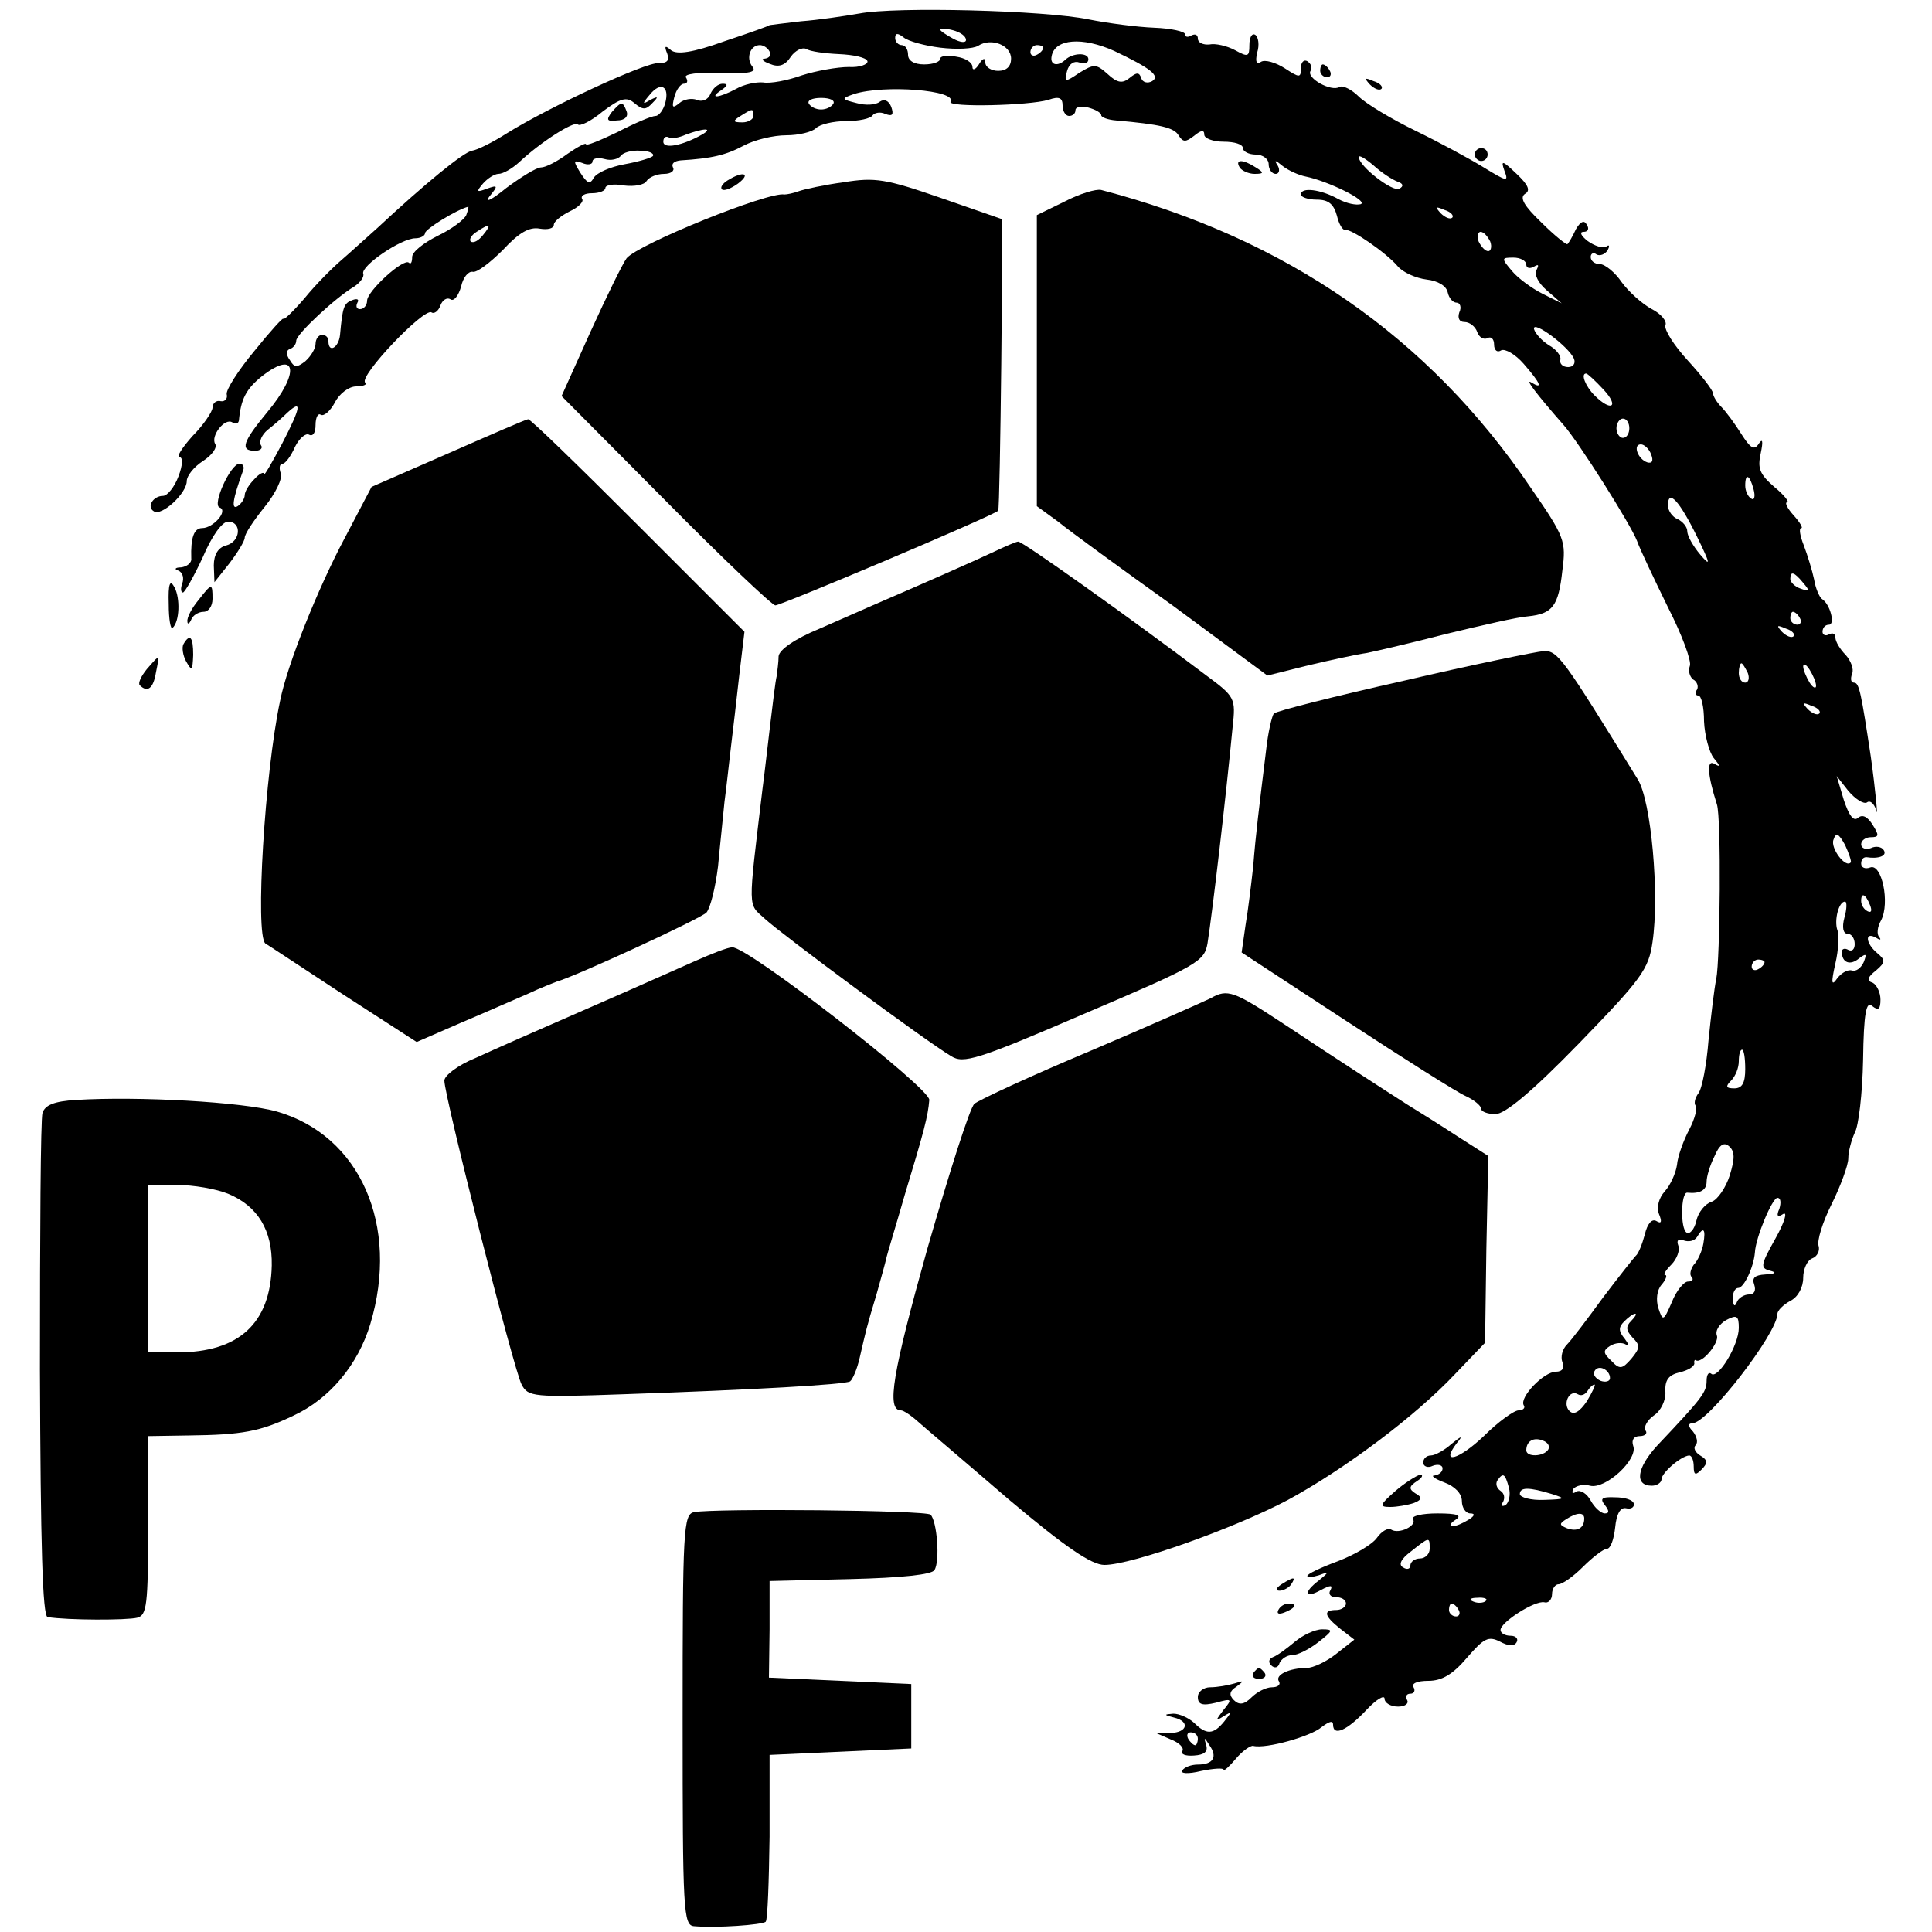 <?xml version="1.0" standalone="no"?>
<!DOCTYPE svg PUBLIC "-//W3C//DTD SVG 20010904//EN"
 "http://www.w3.org/TR/2001/REC-SVG-20010904/DTD/svg10.dtd">
<svg version="1.0" xmlns="http://www.w3.org/2000/svg"
 width="300pt" height="300pt" viewBox="0 0 300 300"
 preserveAspectRatio="xMidYMid meet">
<g transform="translate(0,300) scale(0.1,-0.1)"
fill="#000000" stroke="none">
<path d="M1334 2979 c-23 -4 -63 -10 -90 -12 -27 -3 -49 -6 -49 -6 0 -1 -31
-12 -70 -25 -50 -18 -74 -21 -83 -14 -9 8 -11 7 -6 -5 4 -11 0 -15 -13 -15
-20 2 -172 -69 -236 -109 -22 -14 -46 -26 -54 -27 -13 -2 -73 -51 -147 -120
-17 -15 -42 -38 -56 -50 -14 -12 -40 -38 -57 -59 -18 -21 -33 -35 -33 -32 0 3
-20 -19 -45 -50 -25 -30 -44 -60 -43 -67 2 -7 -3 -12 -9 -11 -7 2 -13 -3 -13
-10 0 -6 -14 -27 -31 -44 -16 -18 -26 -33 -20 -33 5 0 5 -12 -2 -30 -6 -16
-17 -30 -24 -30 -15 0 -26 -17 -14 -24 12 -8 51 28 51 47 0 8 11 22 25 31 14
9 23 21 19 27 -7 12 15 41 27 33 5 -3 9 -2 10 3 3 33 11 49 36 69 54 42 59 5
8 -56 -38 -46 -43 -60 -19 -60 8 0 13 4 9 9 -3 6 2 16 10 23 9 7 23 19 31 27
23 21 22 10 -8 -48 -16 -30 -28 -51 -28 -47 0 4 -7 1 -15 -8 -8 -8 -15 -19
-15 -25 0 -5 -5 -13 -11 -17 -10 -6 -8 10 8 54 3 6 1 12 -5 12 -14 0 -43 -64
-31 -68 14 -5 -10 -32 -27 -32 -13 0 -18 -15 -17 -47 1 -7 -7 -13 -16 -14 -9
0 -11 -3 -4 -5 7 -3 9 -12 6 -20 -3 -8 -2 -14 1 -14 3 0 17 25 31 55 14 33 30
55 39 55 22 0 20 -31 -3 -37 -12 -3 -19 -14 -19 -31 l1 -26 23 29 c13 17 24
35 24 40 0 6 14 27 31 48 17 21 28 44 25 52 -3 8 -2 15 3 15 4 0 13 12 19 26
7 14 17 22 22 19 6 -3 10 3 10 15 0 12 4 19 8 16 5 -3 15 6 22 19 7 14 22 25
33 25 11 0 18 3 14 6 -10 10 91 116 103 109 4 -3 11 2 14 11 3 8 10 13 16 9 5
-3 12 6 16 20 3 14 11 24 18 23 6 -2 27 14 47 34 25 27 41 36 57 33 12 -2 22
0 22 6 0 5 11 14 25 21 13 6 22 15 19 19 -3 5 4 9 15 9 12 0 21 4 21 8 0 5 13
7 29 4 16 -2 32 1 35 7 4 6 16 11 27 11 11 0 17 5 14 10 -3 6 2 10 12 11 48 3
70 8 98 23 17 9 46 16 66 16 19 0 40 5 46 11 6 6 27 11 47 11 20 0 38 4 41 9
3 4 12 6 20 2 11 -4 13 -1 9 11 -4 10 -11 13 -18 8 -6 -5 -22 -6 -36 -2 -24 6
-24 7 -4 14 47 15 161 6 150 -12 -5 -9 122 -6 152 3 17 6 22 3 22 -9 0 -9 5
-16 10 -16 6 0 10 4 10 9 0 5 9 7 20 4 11 -3 20 -8 20 -12 0 -3 10 -7 23 -8
68 -6 90 -11 97 -23 7 -11 11 -11 24 -1 11 9 16 10 16 2 0 -6 14 -11 30 -11
17 0 30 -4 30 -10 0 -5 9 -10 20 -10 11 0 20 -7 20 -15 0 -8 5 -15 11 -15 5 0
7 6 3 13 -6 9 -4 9 8 -1 9 -7 25 -14 35 -16 35 -7 98 -38 86 -43 -7 -2 -22 1
-35 8 -27 15 -58 19 -58 7 0 -4 11 -8 25 -8 18 0 26 -7 31 -25 3 -13 9 -23 13
-22 9 2 63 -35 81 -56 8 -10 29 -19 45 -21 18 -2 31 -10 33 -20 2 -9 8 -16 14
-16 5 0 8 -7 4 -15 -3 -9 0 -15 8 -15 8 0 17 -7 20 -16 3 -8 10 -12 16 -9 5 3
10 -1 10 -10 0 -9 5 -13 11 -9 6 3 22 -6 35 -21 27 -31 30 -40 12 -29 -11 7 7
-17 50 -66 23 -26 104 -154 114 -180 5 -14 27 -60 48 -103 22 -43 37 -84 34
-91 -3 -8 0 -17 5 -21 6 -3 9 -11 6 -16 -4 -5 -2 -9 2 -9 5 0 9 -18 9 -40 1
-22 8 -48 15 -57 10 -12 11 -15 1 -9 -12 7 -11 -16 4 -63 7 -21 5 -241 -1
-271 -3 -14 -8 -56 -12 -95 -3 -38 -10 -76 -16 -83 -5 -7 -7 -15 -4 -19 3 -3
-1 -20 -10 -37 -9 -17 -18 -42 -19 -55 -2 -13 -10 -31 -19 -41 -9 -10 -13 -24
-9 -35 5 -12 4 -16 -4 -11 -7 4 -14 -4 -18 -21 -4 -15 -10 -30 -14 -33 -3 -3
-26 -32 -51 -65 -24 -33 -49 -66 -56 -73 -7 -7 -10 -19 -7 -27 4 -9 0 -15 -10
-15 -19 0 -57 -40 -50 -52 3 -4 -1 -8 -8 -8 -7 0 -32 -18 -54 -40 -39 -37 -68
-45 -42 -11 10 12 8 12 -8 -1 -11 -10 -26 -18 -32 -18 -7 0 -12 -5 -12 -11 0
-6 7 -9 15 -5 8 3 15 1 15 -4 0 -6 -6 -10 -12 -11 -7 0 -1 -5 15 -11 16 -6 27
-17 27 -29 0 -10 6 -19 13 -19 8 0 7 -4 -3 -10 -8 -5 -19 -10 -25 -10 -5 0 -3
5 5 10 11 7 3 10 -28 10 -24 0 -41 -4 -38 -9 7 -10 -22 -24 -34 -16 -5 3 -15
-3 -22 -13 -7 -10 -34 -26 -60 -36 -27 -10 -48 -20 -48 -23 0 -3 8 -2 18 1 16
6 16 5 0 -8 -25 -19 -22 -29 3 -15 15 8 19 8 15 0 -4 -6 0 -11 8 -11 9 0 16
-4 16 -10 0 -5 -7 -10 -15 -10 -21 0 -19 -9 6 -29 l22 -17 -28 -22 c-15 -12
-36 -22 -46 -22 -27 0 -50 -11 -43 -21 3 -5 -2 -9 -11 -9 -9 0 -23 -7 -32 -16
-11 -11 -19 -12 -27 -4 -8 8 -7 14 4 21 12 9 12 10 -3 5 -10 -3 -27 -6 -38 -6
-10 0 -19 -7 -19 -15 0 -12 7 -14 28 -9 25 7 26 6 12 -11 -13 -17 -13 -18 0
-10 13 8 13 7 1 -8 -17 -21 -28 -21 -47 -2 -9 8 -23 14 -32 14 -15 -1 -15 -2
1 -6 25 -6 21 -23 -5 -24 l-23 0 23 -10 c13 -5 21 -13 18 -18 -3 -5 5 -8 18
-7 16 1 22 6 19 16 -4 13 -3 13 5 0 13 -18 6 -30 -18 -30 -10 0 -21 -4 -24 -9
-4 -5 9 -6 29 -1 19 4 35 5 35 2 0 -3 9 5 19 17 10 12 23 21 27 20 20 -5 90
15 106 29 12 9 18 11 18 4 0 -19 22 -9 52 23 15 16 28 24 28 17 0 -6 9 -12 21
-12 11 0 17 5 14 10 -3 6 -1 10 5 10 6 0 8 5 5 10 -4 6 6 10 23 10 21 0 38 10
60 36 26 30 33 34 51 25 13 -7 22 -8 26 -1 3 5 -1 10 -9 10 -9 0 -16 4 -16 9
0 12 53 46 68 43 6 -2 12 4 12 13 0 8 5 15 10 15 6 0 23 12 38 27 15 15 32 28
37 28 6 0 11 15 13 33 2 21 8 32 17 30 8 -2 13 2 12 7 -1 6 -14 10 -29 10 -21
1 -24 -2 -16 -12 7 -9 7 -13 0 -13 -6 0 -16 9 -22 20 -6 11 -16 17 -22 14 -6
-4 -8 -3 -5 4 4 5 16 8 26 5 24 -6 75 41 67 62 -3 9 1 15 10 15 8 0 13 4 9 9
-3 5 3 16 13 23 11 7 19 24 18 37 -1 18 5 26 22 30 13 3 23 9 23 14 -1 4 1 6
2 5 9 -7 37 27 33 38 -3 8 4 18 14 24 17 9 20 7 20 -12 0 -27 -33 -81 -43 -71
-4 3 -7 -2 -7 -11 0 -18 -7 -27 -77 -101 -32 -35 -35 -62 -8 -62 8 0 15 5 15
10 0 10 30 36 43 37 4 0 7 -8 7 -17 0 -14 3 -14 12 -5 10 10 10 15 -2 22 -8 5
-11 12 -7 16 4 4 2 13 -4 21 -8 8 -8 13 -1 13 24 0 132 140 132 170 0 5 9 14
20 20 12 6 20 21 20 36 0 13 6 27 14 30 8 3 12 12 10 19 -3 8 6 37 20 65 14
28 26 61 26 71 0 11 5 29 10 40 6 10 12 61 13 113 1 74 5 92 14 84 10 -8 13
-5 13 10 0 11 -6 23 -12 26 -10 3 -8 9 5 19 15 13 15 16 2 27 -18 15 -20 34
-2 24 6 -4 9 -4 5 1 -4 4 -3 16 3 26 14 27 1 89 -17 82 -8 -3 -14 0 -14 6 0 6
3 10 8 10 19 -3 33 2 27 11 -3 5 -12 7 -20 3 -8 -3 -15 0 -15 6 0 6 7 11 15
11 13 0 13 3 3 19 -8 13 -16 17 -23 11 -7 -6 -14 4 -22 28 l-11 37 18 -23 c11
-13 24 -21 29 -18 5 4 11 -2 14 -11 4 -19 -1 32 -8 82 -15 99 -18 115 -26 115
-5 0 -6 6 -3 14 3 7 -2 20 -10 29 -9 9 -16 21 -16 27 0 6 -4 8 -10 5 -5 -3
-10 -1 -10 4 0 6 4 11 10 11 10 0 2 32 -11 40 -4 3 -10 17 -12 30 -3 14 -10
37 -16 53 -6 15 -8 27 -4 27 3 0 -2 9 -12 20 -10 11 -14 20 -10 20 4 0 -4 11
-20 24 -23 20 -26 29 -21 52 4 19 3 24 -3 15 -7 -11 -13 -7 -27 15 -10 16 -24
35 -31 42 -7 7 -13 17 -13 21 0 5 -18 28 -39 51 -22 24 -37 48 -35 55 3 6 -7
18 -21 25 -15 8 -36 27 -47 42 -10 15 -26 28 -34 28 -8 0 -14 5 -14 11 0 5 4
8 9 4 5 -3 13 0 17 6 4 7 3 10 -2 6 -5 -3 -18 1 -29 9 -10 8 -13 14 -6 14 7 0
9 5 5 11 -4 8 -10 5 -17 -7 -5 -11 -11 -21 -13 -23 -1 -2 -20 13 -41 34 -26
25 -34 38 -25 44 9 5 5 14 -13 31 -22 21 -25 22 -19 5 7 -18 4 -17 -32 5 -21
13 -69 39 -106 57 -37 18 -77 42 -88 53 -11 11 -25 18 -30 15 -13 -8 -52 14
-45 25 3 5 1 11 -5 15 -5 3 -10 -1 -10 -11 0 -15 -2 -15 -25 0 -14 9 -31 14
-37 10 -7 -5 -9 0 -6 14 4 12 2 25 -3 28 -5 3 -9 -4 -9 -16 0 -18 -2 -19 -22
-8 -13 7 -31 11 -40 9 -10 -1 -18 3 -18 9 0 6 -4 8 -10 5 -5 -3 -10 -3 -10 2
0 4 -21 9 -48 10 -26 1 -72 7 -102 13 -68 14 -300 20 -356 9z m166 -41 c0 -5
-9 -4 -20 2 -11 6 -20 12 -20 14 0 2 9 2 20 -1 11 -3 20 -9 20 -15z m-40 -12
c25 -3 51 -2 59 3 20 13 51 1 51 -20 0 -12 -7 -19 -20 -19 -11 0 -20 6 -20 13
0 8 -4 7 -10 -3 -5 -8 -10 -10 -10 -4 0 7 -11 14 -25 16 -14 3 -25 1 -25 -3 0
-5 -11 -9 -25 -9 -16 0 -25 6 -25 15 0 8 -4 15 -10 15 -5 0 -10 5 -10 11 0 8
4 8 13 1 7 -6 33 -13 57 -16z m270 -5 c57 -27 72 -39 59 -47 -7 -4 -15 -2 -17
5 -3 9 -7 9 -18 0 -11 -9 -19 -8 -34 6 -18 16 -21 16 -44 2 -22 -15 -24 -15
-19 3 3 11 11 16 19 13 8 -3 14 -1 14 5 0 11 -25 10 -36 -1 -12 -11 -24 -8
-21 6 5 27 48 30 97 8z m-535 -1 c3 -5 0 -10 -7 -11 -7 0 -4 -4 7 -8 14 -6 24
-3 33 11 7 10 18 15 24 12 6 -4 29 -7 51 -8 22 -1 42 -5 44 -11 1 -5 -12 -10
-29 -9 -18 0 -51 -6 -73 -13 -22 -8 -49 -13 -60 -11 -11 1 -30 -3 -42 -10 -26
-14 -44 -16 -23 -2 10 7 11 10 2 10 -7 0 -15 -7 -19 -16 -3 -8 -12 -13 -21 -9
-8 3 -20 1 -27 -5 -11 -9 -12 -7 -8 9 3 12 10 21 15 21 5 0 7 4 3 10 -3 5 18
8 54 7 45 -2 57 1 49 10 -10 13 -3 33 12 33 5 0 12 -4 15 -10z m425 6 c0 -3
-4 -8 -10 -11 -5 -3 -10 -1 -10 4 0 6 5 11 10 11 6 0 10 -2 10 -4z m-587 -86
c-3 -11 -10 -20 -15 -20 -6 0 -32 -11 -59 -25 -27 -13 -49 -22 -49 -19 0 3
-13 -4 -29 -15 -16 -12 -34 -21 -41 -21 -7 0 -31 -15 -54 -32 -22 -18 -34 -24
-26 -13 14 17 13 18 -4 12 -16 -6 -17 -5 -6 8 7 8 18 15 24 15 7 0 21 8 32 18
34 32 85 64 91 59 3 -4 21 5 39 20 28 21 37 23 49 13 13 -11 18 -11 28 0 10
10 9 11 -3 5 -13 -8 -13 -6 -1 8 17 21 31 13 24 -13z m261 -1 c-3 -5 -11 -9
-19 -9 -8 0 -16 4 -19 9 -3 5 5 9 19 9 14 0 22 -4 19 -9z m-124 -19 c0 -5 -8
-10 -17 -10 -15 0 -16 2 -3 10 19 12 20 12 20 0z m-80 -29 c-30 -17 -60 -23
-60 -11 0 6 3 9 8 7 4 -3 16 -1 27 4 27 10 44 11 25 0z m-76 -33 c-2 -3 -22
-9 -44 -13 -22 -4 -43 -13 -48 -21 -6 -11 -10 -9 -21 8 -11 18 -11 20 3 15 9
-4 16 -2 16 2 0 5 8 7 19 4 10 -3 21 0 25 5 3 5 17 9 30 8 13 0 22 -4 20 -8z
m1156 -40 c9 -3 10 -7 3 -11 -10 -6 -63 35 -63 49 0 4 10 -2 23 -13 12 -11 29
-22 37 -25z m-1446 -52 c-3 -7 -23 -22 -44 -32 -22 -11 -40 -25 -40 -33 0 -8
-2 -12 -5 -9 -8 8 -65 -44 -65 -59 0 -7 -5 -13 -11 -13 -5 0 -7 4 -4 10 3 5 0
7 -8 4 -13 -5 -15 -10 -19 -54 -2 -20 -18 -29 -18 -10 0 6 -4 10 -10 10 -5 0
-10 -6 -10 -14 0 -7 -7 -19 -16 -27 -13 -10 -17 -10 -24 2 -6 8 -6 15 0 17 6
2 10 8 10 13 0 10 61 67 90 84 9 6 16 15 14 20 -4 12 59 55 81 55 8 0 15 4 15
8 0 6 48 36 67 41 1 1 0 -5 -3 -13z m1531 -4 c-3 -3 -11 0 -18 7 -9 10 -8 11
6 5 10 -3 15 -9 12 -12z m-1505 -27 c-7 -9 -15 -13 -19 -10 -3 3 1 10 9 15 21
14 24 12 10 -5z m1564 -10 c3 -8 1 -15 -3 -15 -5 0 -11 7 -15 15 -3 8 -1 15 3
15 5 0 11 -7 15 -15z m56 -36 c0 -5 5 -7 12 -3 7 4 8 3 4 -5 -4 -7 2 -20 16
-32 l23 -20 -30 15 c-16 8 -38 24 -47 35 -17 20 -17 21 2 21 11 0 20 -5 20
-11z m74 -146 c3 -7 -1 -13 -9 -13 -8 0 -14 5 -12 12 1 6 -7 16 -18 22 -11 7
-21 18 -23 25 -3 15 54 -27 62 -46z m46 -48 c25 -27 12 -35 -14 -9 -14 14 -22
34 -13 34 2 0 14 -11 27 -25z m40 -60 c0 -8 -4 -15 -10 -15 -5 0 -10 7 -10 15
0 8 5 15 10 15 6 0 10 -7 10 -15z m34 -41 c4 -10 1 -14 -6 -12 -15 5 -23 28
-10 28 5 0 13 -7 16 -16z m159 -54 c3 -11 1 -18 -4 -14 -5 3 -9 12 -9 20 0 20
7 17 13 -6z m-88 -73 c21 -43 22 -48 5 -28 -11 13 -20 29 -20 36 0 7 -7 15
-15 19 -8 3 -15 13 -15 21 0 27 18 7 45 -48z m165 -72 c11 -13 10 -14 -4 -9
-9 3 -16 10 -16 15 0 13 6 11 20 -6z m-5 -55 c3 -5 1 -10 -4 -10 -6 0 -11 5
-11 10 0 6 2 10 4 10 3 0 8 -4 11 -10z m-10 -28 c-3 -3 -11 0 -18 7 -9 10 -8
11 6 5 10 -3 15 -9 12 -12z m-71 -57 c3 -8 1 -15 -4 -15 -6 0 -10 7 -10 15 0
8 2 15 4 15 2 0 6 -7 10 -15z m106 -20 c0 -5 -5 -3 -10 5 -5 8 -10 20 -10 25
0 6 5 3 10 -5 5 -8 10 -19 10 -25z m5 -43 c-3 -3 -11 0 -18 7 -9 10 -8 11 6 5
10 -3 15 -9 12 -12z m49 -231 c-8 -10 -32 22 -27 35 4 12 8 10 18 -8 6 -13 10
-25 9 -27z m30 -67 c3 -8 2 -12 -4 -9 -6 3 -10 10 -10 16 0 14 7 11 14 -7z
m-40 -19 c-4 -15 -2 -25 5 -25 6 0 11 -7 11 -16 0 -8 -4 -12 -10 -9 -5 3 -10
2 -10 -3 0 -17 13 -22 27 -10 11 8 12 7 7 -6 -4 -9 -12 -15 -18 -13 -6 2 -16
-3 -23 -12 -9 -13 -10 -8 -3 23 5 21 6 45 3 52 -5 15 2 44 12 44 3 0 3 -11 -1
-25z m-124 -69 c0 -3 -4 -8 -10 -11 -5 -3 -10 -1 -10 4 0 6 5 11 10 11 6 0 10
-2 10 -4z m-30 -166 c0 -22 -5 -30 -17 -30 -13 0 -14 3 -5 12 7 7 12 20 12 30
0 10 2 18 5 18 3 0 5 -13 5 -30z m-24 -165 c-6 -19 -19 -38 -28 -41 -10 -3
-21 -16 -24 -30 -3 -13 -10 -21 -15 -18 -10 6 -9 63 1 62 20 -2 30 4 30 17 0
8 5 25 12 39 8 19 15 23 23 16 9 -8 9 -19 1 -45z m77 -52 c-5 -11 -3 -14 6 -8
7 4 2 -13 -12 -38 -23 -41 -24 -46 -9 -50 12 -3 9 -5 -7 -6 -16 -1 -21 -5 -17
-16 3 -9 0 -15 -8 -15 -8 0 -17 -6 -19 -12 -3 -8 -6 -6 -6 5 -1 9 3 17 8 17 9
0 24 32 26 55 1 23 27 85 35 85 5 0 6 -7 3 -17z m-118 -54 c-2 -12 -9 -27 -15
-33 -5 -7 -7 -16 -3 -19 3 -4 1 -7 -6 -7 -6 0 -18 -14 -25 -32 -13 -30 -14
-30 -21 -9 -4 13 -2 28 5 36 7 8 9 15 6 15 -4 0 0 7 9 16 9 9 14 23 11 30 -3
8 0 11 8 8 8 -3 17 -1 21 5 10 17 14 13 10 -10z m-112 -120 c-9 -9 -8 -15 2
-26 12 -12 12 -16 -2 -33 -14 -16 -18 -17 -31 -3 -13 12 -13 16 -2 23 8 5 19
6 25 2 5 -3 4 1 -2 9 -10 12 -10 18 -1 27 7 7 14 12 17 12 3 0 0 -5 -6 -11z
m-33 -89 c0 -5 -7 -7 -15 -4 -8 4 -12 10 -9 15 6 11 24 2 24 -11z m-36 -36
c-11 -16 -20 -22 -27 -15 -11 11 0 34 13 26 5 -3 11 -1 15 5 3 5 8 10 11 10 2
0 -3 -11 -12 -26z m-60 -75 c-7 -11 -34 -12 -34 -1 0 14 11 21 26 15 8 -3 11
-9 8 -14z m-61 -59 c3 -11 0 -23 -5 -27 -6 -3 -8 -1 -4 5 3 6 2 13 -4 17 -6 4
-8 11 -5 16 9 13 12 11 18 -11z m67 -10 c22 -7 21 -8 -12 -9 -21 -1 -38 4 -38
9 0 11 14 11 50 0z m50 -38 c0 -15 -11 -21 -27 -15 -12 5 -12 7 -1 14 17 11
28 11 28 1z m-240 -47 c0 -8 -7 -15 -15 -15 -8 0 -15 -5 -15 -11 0 -5 -5 -7
-11 -3 -8 4 -4 13 12 25 29 23 29 23 29 4z m87 -81 c-3 -3 -12 -4 -19 -1 -8 3
-5 6 6 6 11 1 17 -2 13 -5z m-42 -14 c3 -5 1 -10 -4 -10 -6 0 -11 5 -11 10 0
6 2 10 4 10 3 0 8 -4 11 -10z m-405 -200 c0 -5 -2 -10 -4 -10 -3 0 -8 5 -11
10 -3 6 -1 10 4 10 6 0 11 -4 11 -10z"/>
<path d="M950 2826 c-9 -12 -8 -15 8 -13 12 0 18 6 15 14 -6 16 -8 16 -23 -1z"/>
<path d="M2050 2890 c0 -5 5 -10 11 -10 5 0 7 5 4 10 -3 6 -8 10 -11 10 -2 0
-4 -4 -4 -10z"/>
<path d="M2127 2869 c7 -7 15 -10 18 -7 3 3 -2 9 -12 12 -14 6 -15 5 -6 -5z"/>
<path d="M2290 2760 c0 -5 5 -10 10 -10 6 0 10 5 10 10 0 6 -4 10 -10 10 -5 0
-10 -4 -10 -10z"/>
<path d="M1925 2740 c3 -5 14 -10 23 -10 15 0 15 2 2 10 -20 13 -33 13 -25 0z"/>
<path d="M1130 2720 c-8 -5 -12 -11 -9 -14 3 -3 14 1 25 9 21 16 8 20 -16 5z"/>
<path d="M1310 2717 c-30 -4 -62 -11 -70 -14 -8 -3 -18 -5 -22 -5 -24 5 -227
-77 -245 -99 -6 -8 -31 -59 -56 -114 l-45 -100 161 -162 c89 -90 166 -163 171
-163 9 0 338 139 346 147 3 3 8 453 5 453 0 0 -43 15 -95 33 -84 29 -101 32
-150 24z"/>
<path d="M1653 2687 l-43 -21 0 -226 0 -226 33 -24 c17 -14 98 -73 179 -131
l146 -108 64 16 c34 8 75 17 90 19 15 3 71 16 125 30 54 13 110 26 126 27 38
4 47 16 53 71 6 46 4 52 -50 130 -158 233 -379 386 -666 461 -8 2 -34 -6 -57
-18z"/>
<path d="M696 2296 l-119 -52 -42 -80 c-41 -77 -89 -196 -100 -252 -24 -112
-39 -363 -23 -377 2 -1 55 -36 119 -78 l116 -75 69 30 c38 16 85 37 104 45 19
9 40 17 45 19 29 8 222 97 232 107 6 7 14 39 18 72 3 33 8 78 10 100 3 22 7
60 10 85 3 25 9 75 13 112 l8 67 -165 165 c-92 92 -168 166 -171 165 -3 0 -58
-24 -124 -53z"/>
<path d="M1545 2144 c-25 -12 -118 -53 -190 -84 -11 -5 -48 -21 -82 -36 -39
-16 -63 -33 -64 -43 0 -9 -2 -23 -3 -31 -2 -8 -6 -42 -10 -75 -4 -33 -9 -78
-12 -100 -23 -193 -23 -177 4 -202 26 -24 250 -190 289 -213 19 -12 40 -6 207
66 176 75 186 81 191 109 8 51 29 231 39 336 5 45 4 47 -42 81 -115 87 -285
208 -291 207 -3 0 -19 -7 -36 -15z"/>
<path d="M262 2062 c0 -24 3 -40 6 -37 11 10 12 46 3 63 -7 13 -10 6 -9 -26z"/>
<path d="M308 2068 c-10 -12 -18 -27 -17 -33 0 -5 3 -4 6 3 2 6 11 12 19 12 8
0 14 9 14 20 0 25 -1 25 -22 -2z"/>
<path d="M285 2000 c-3 -5 -1 -18 4 -27 9 -16 10 -14 11 10 0 28 -5 34 -15 17z"/>
<path d="M2180 1943 c-107 -24 -198 -47 -202 -51 -3 -4 -9 -29 -12 -57 -11
-90 -16 -129 -20 -180 -3 -27 -8 -69 -12 -92 l-6 -42 162 -106 c90 -59 174
-112 186 -117 13 -6 24 -15 24 -20 0 -4 10 -8 22 -8 15 0 57 35 130 110 97
100 108 115 114 157 11 74 -2 220 -23 253 -116 188 -124 200 -146 199 -12 -1
-110 -21 -217 -46z"/>
<path d="M228 1961 c-9 -11 -14 -22 -11 -25 12 -12 21 -5 25 19 6 30 7 30 -14
6z"/>
<path d="M1080 1508 c-25 -11 -101 -45 -170 -75 -69 -30 -146 -64 -172 -76
-27 -11 -48 -27 -48 -35 0 -24 108 -450 120 -472 10 -19 18 -20 158 -15 204 7
344 15 352 20 4 3 11 19 15 37 10 43 10 45 26 98 7 25 14 50 15 55 1 6 15 51
29 100 30 99 36 122 38 147 2 18 -283 239 -306 237 -7 0 -32 -10 -57 -21z"/>
<path d="M1880 1450 c-8 -4 -91 -41 -185 -81 -93 -39 -175 -77 -182 -83 -7 -6
-39 -107 -73 -225 -54 -193 -64 -251 -41 -251 4 0 16 -8 27 -18 10 -9 74 -63
140 -120 89 -75 129 -102 149 -102 42 0 202 57 285 101 88 48 197 129 260 196
l46 48 2 145 3 145 -47 30 c-26 17 -61 39 -79 50 -39 25 -98 63 -193 126 -76
50 -86 54 -112 39z"/>
<path d="M118 1292 c-34 -2 -48 -8 -52 -20 -3 -9 -4 -189 -4 -399 1 -272 4
-383 12 -384 32 -5 123 -5 139 -1 15 4 17 19 17 143 l0 139 63 1 c83 1 111 6
163 31 56 26 100 79 119 142 46 153 -16 293 -145 330 -53 15 -216 24 -312 18z
m237 -146 c45 -19 68 -56 67 -111 -2 -90 -51 -135 -147 -135 l-45 0 0 130 0
130 45 0 c25 0 61 -6 80 -14z"/>
<path d="M2167 685 c-25 -22 -26 -25 -8 -25 10 0 27 3 36 6 13 5 14 9 3 15
-11 7 -10 11 2 19 8 5 11 10 5 10 -5 -1 -23 -12 -38 -25z"/>
<path d="M1078 652 c-17 -3 -18 -27 -18 -323 0 -297 1 -319 18 -320 34 -3 106
2 111 7 3 3 5 62 6 132 l0 127 110 5 110 5 0 50 0 50 -110 5 -111 5 1 75 0 75
125 3 c81 2 127 7 131 14 9 14 4 76 -6 86 -6 7 -335 10 -367 4z"/>
<path d="M1990 540 c-9 -6 -10 -10 -3 -10 6 0 15 5 18 10 8 12 4 12 -15 0z"/>
<path d="M1985 500 c-3 -6 1 -7 9 -4 18 7 21 14 7 14 -6 0 -13 -4 -16 -10z"/>
<path d="M2011 451 c-13 -11 -28 -22 -34 -24 -7 -3 -8 -8 -3 -13 5 -5 11 -4
13 4 3 6 11 12 20 12 8 0 26 9 40 20 23 18 24 20 6 20 -11 0 -30 -9 -42 -19z"/>
<path d="M1946 402 c-3 -5 1 -9 9 -9 8 0 12 4 9 9 -3 4 -7 8 -9 8 -2 0 -6 -4
-9 -8z"/>
</g>
</svg>
